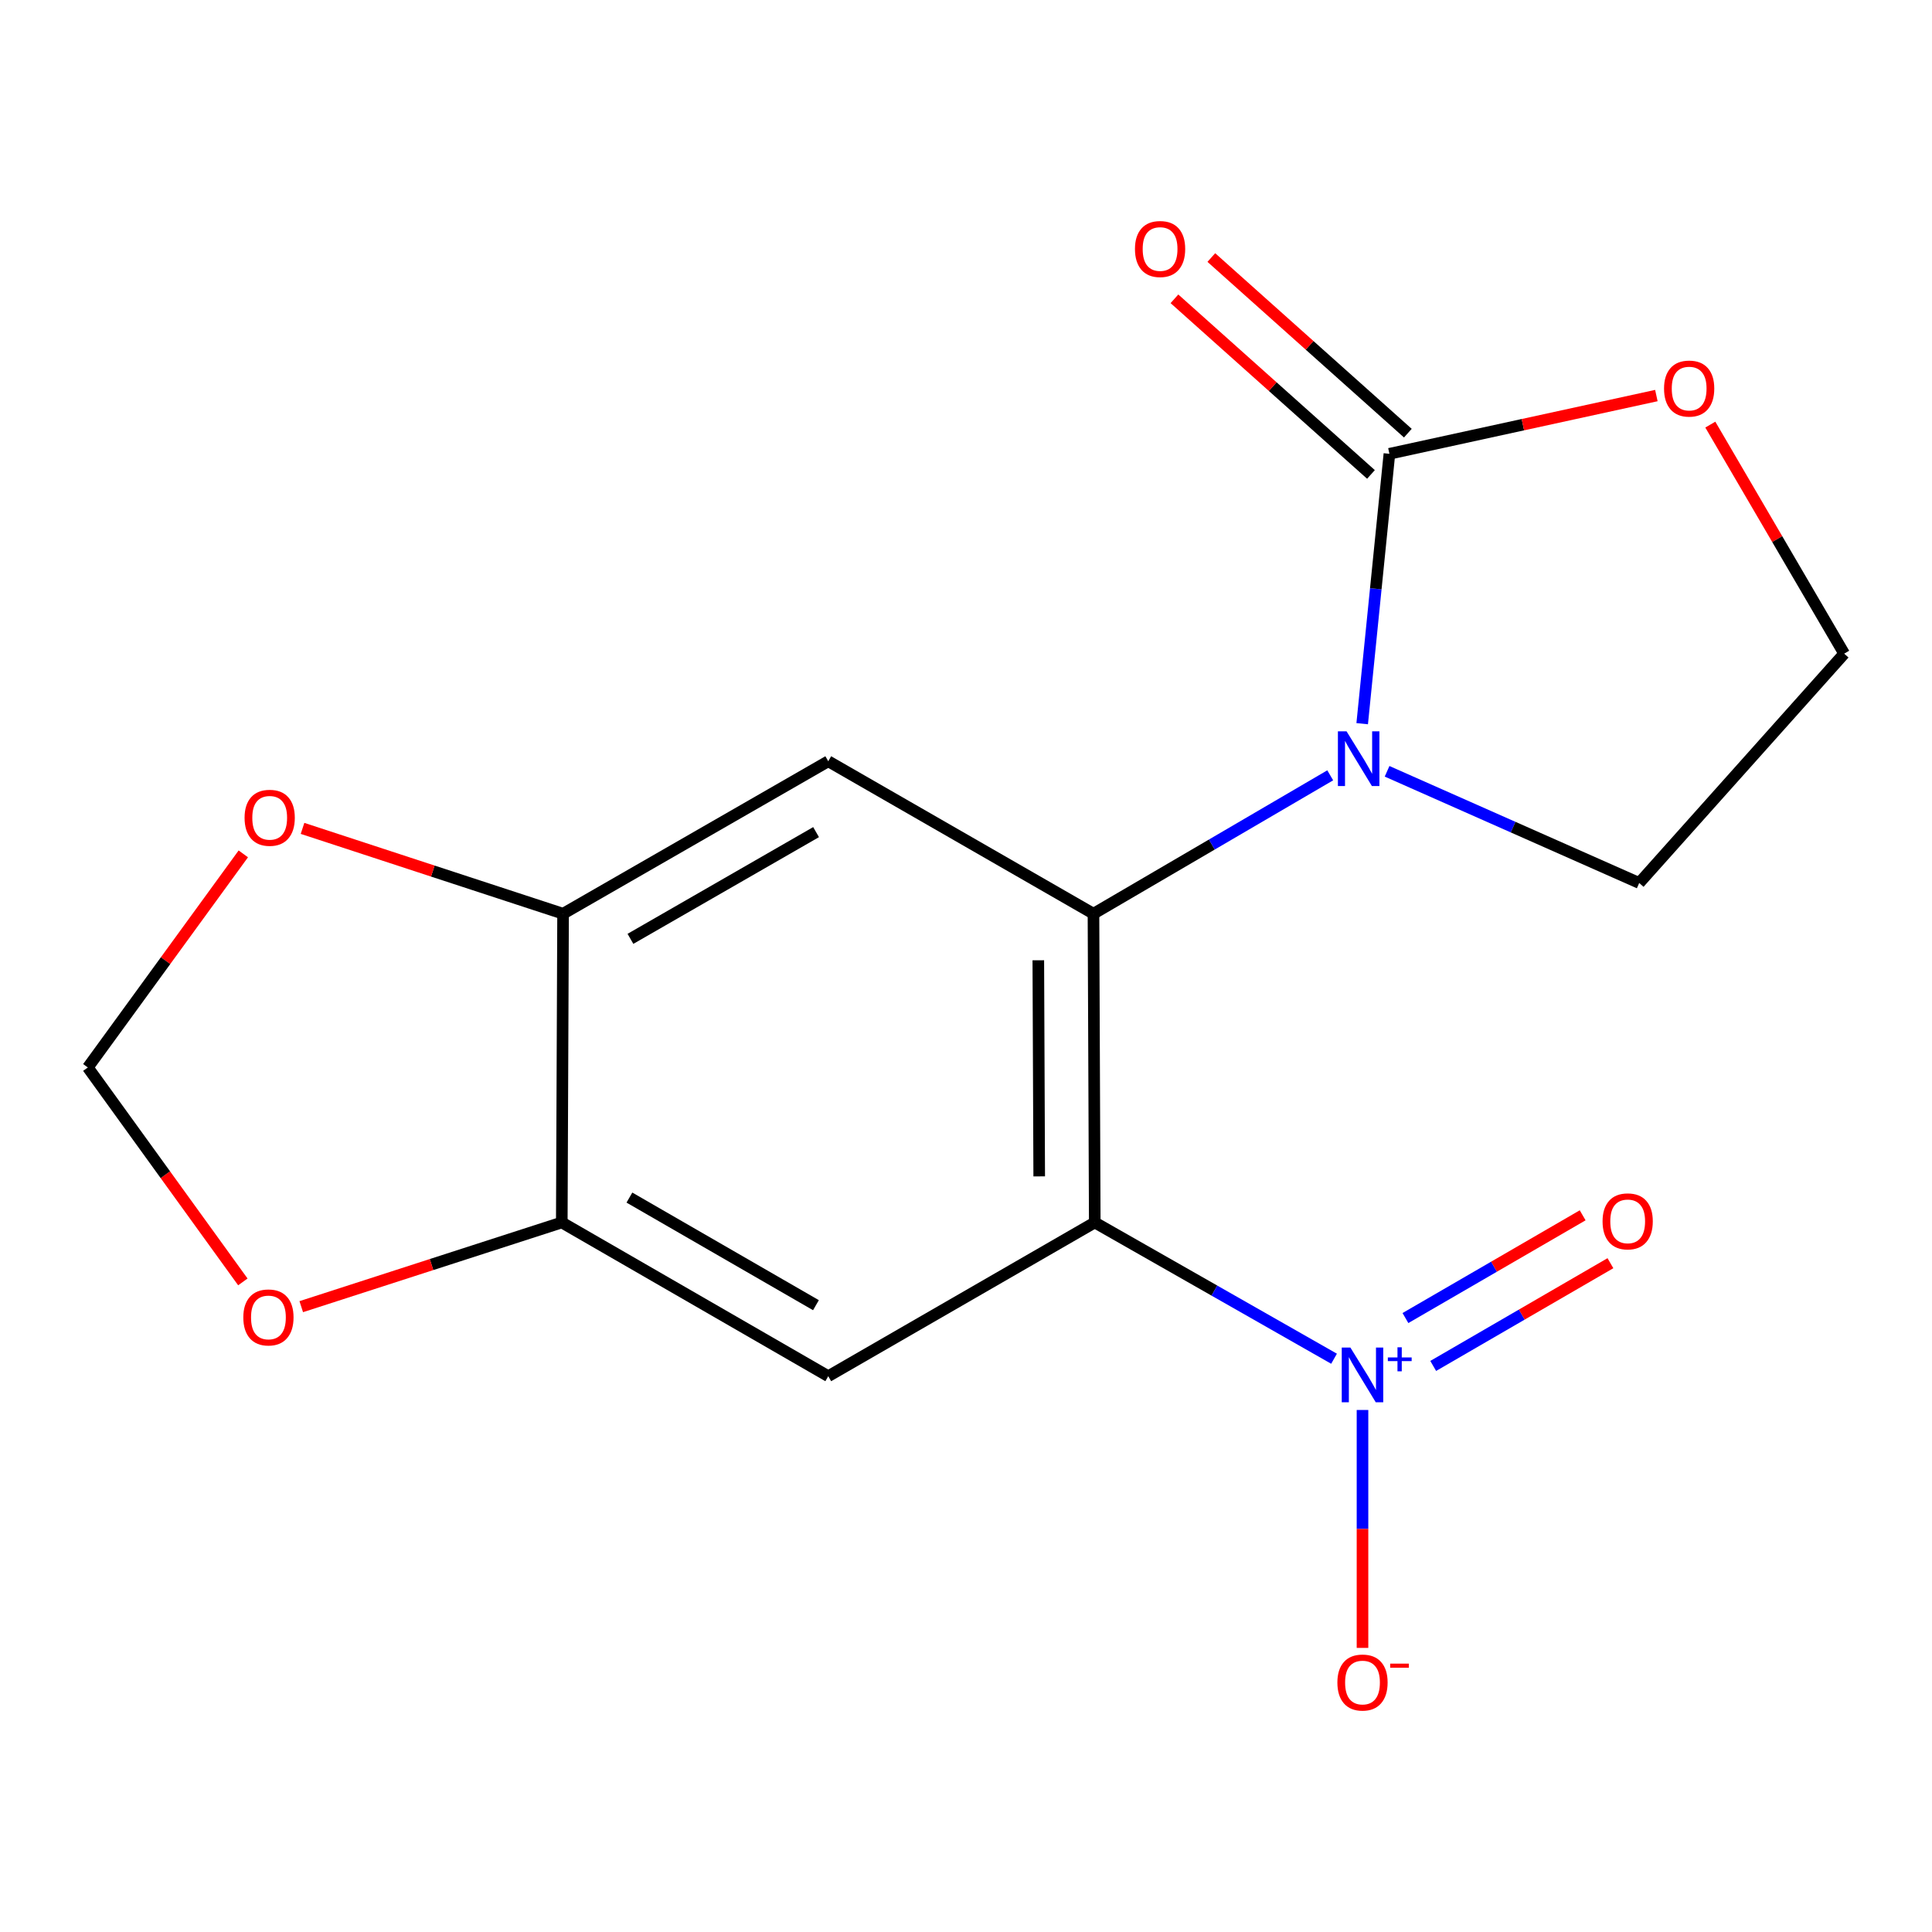 <?xml version='1.0' encoding='iso-8859-1'?>
<svg version='1.1' baseProfile='full'
              xmlns='http://www.w3.org/2000/svg'
                      xmlns:rdkit='http://www.rdkit.org/xml'
                      xmlns:xlink='http://www.w3.org/1999/xlink'
                  xml:space='preserve'
width='1000px' height='1000px' viewBox='0 0 1000 1000'>
<!-- END OF HEADER -->
<rect style='opacity:1.0;fill:#FFFFFF;stroke:none' width='1000' height='1000' x='0' y='0'> </rect>
<path class='bond-0' d='M 566.647,632.745 L 565.979,472.947' style='fill:none;fill-rule:evenodd;stroke:#000000;stroke-width:6px;stroke-linecap:butt;stroke-linejoin:miter;stroke-opacity:1' />
<path class='bond-0' d='M 537.895,608.895 L 537.428,497.036' style='fill:none;fill-rule:evenodd;stroke:#000000;stroke-width:6px;stroke-linecap:butt;stroke-linejoin:miter;stroke-opacity:1' />
<path class='bond-2' d='M 566.647,632.745 L 628.574,668.011' style='fill:none;fill-rule:evenodd;stroke:#000000;stroke-width:6px;stroke-linecap:butt;stroke-linejoin:miter;stroke-opacity:1' />
<path class='bond-2' d='M 628.574,668.011 L 690.5,703.278' style='fill:none;fill-rule:evenodd;stroke:#0000FF;stroke-width:6px;stroke-linecap:butt;stroke-linejoin:miter;stroke-opacity:1' />
<path class='bond-4' d='M 566.647,632.745 L 428.705,712.317' style='fill:none;fill-rule:evenodd;stroke:#000000;stroke-width:6px;stroke-linecap:butt;stroke-linejoin:miter;stroke-opacity:1' />
<path class='bond-1' d='M 565.979,472.947 L 627.251,437.127' style='fill:none;fill-rule:evenodd;stroke:#000000;stroke-width:6px;stroke-linecap:butt;stroke-linejoin:miter;stroke-opacity:1' />
<path class='bond-1' d='M 627.251,437.127 L 688.522,401.308' style='fill:none;fill-rule:evenodd;stroke:#0000FF;stroke-width:6px;stroke-linecap:butt;stroke-linejoin:miter;stroke-opacity:1' />
<path class='bond-5' d='M 565.979,472.947 L 428.705,394.027' style='fill:none;fill-rule:evenodd;stroke:#000000;stroke-width:6px;stroke-linecap:butt;stroke-linejoin:miter;stroke-opacity:1' />
<path class='bond-3' d='M 705.065,374.58 L 712.11,304.731' style='fill:none;fill-rule:evenodd;stroke:#0000FF;stroke-width:6px;stroke-linecap:butt;stroke-linejoin:miter;stroke-opacity:1' />
<path class='bond-3' d='M 712.11,304.731 L 719.155,234.882' style='fill:none;fill-rule:evenodd;stroke:#000000;stroke-width:6px;stroke-linecap:butt;stroke-linejoin:miter;stroke-opacity:1' />
<path class='bond-15' d='M 717.948,399.222 L 783.201,428.126' style='fill:none;fill-rule:evenodd;stroke:#0000FF;stroke-width:6px;stroke-linecap:butt;stroke-linejoin:miter;stroke-opacity:1' />
<path class='bond-15' d='M 783.201,428.126 L 848.454,457.029' style='fill:none;fill-rule:evenodd;stroke:#000000;stroke-width:6px;stroke-linecap:butt;stroke-linejoin:miter;stroke-opacity:1' />
<path class='bond-8' d='M 705.227,729.803 L 705.227,791.376' style='fill:none;fill-rule:evenodd;stroke:#0000FF;stroke-width:6px;stroke-linecap:butt;stroke-linejoin:miter;stroke-opacity:1' />
<path class='bond-8' d='M 705.227,791.376 L 705.227,852.949' style='fill:none;fill-rule:evenodd;stroke:#FF0000;stroke-width:6px;stroke-linecap:butt;stroke-linejoin:miter;stroke-opacity:1' />
<path class='bond-10' d='M 741.823,707.008 L 787.688,680.418' style='fill:none;fill-rule:evenodd;stroke:#0000FF;stroke-width:6px;stroke-linecap:butt;stroke-linejoin:miter;stroke-opacity:1' />
<path class='bond-10' d='M 787.688,680.418 L 833.554,653.829' style='fill:none;fill-rule:evenodd;stroke:#FF0000;stroke-width:6px;stroke-linecap:butt;stroke-linejoin:miter;stroke-opacity:1' />
<path class='bond-10' d='M 727.453,682.22 L 773.318,655.631' style='fill:none;fill-rule:evenodd;stroke:#0000FF;stroke-width:6px;stroke-linecap:butt;stroke-linejoin:miter;stroke-opacity:1' />
<path class='bond-10' d='M 773.318,655.631 L 819.183,629.041' style='fill:none;fill-rule:evenodd;stroke:#FF0000;stroke-width:6px;stroke-linecap:butt;stroke-linejoin:miter;stroke-opacity:1' />
<path class='bond-9' d='M 719.155,234.882 L 788.245,219.812' style='fill:none;fill-rule:evenodd;stroke:#000000;stroke-width:6px;stroke-linecap:butt;stroke-linejoin:miter;stroke-opacity:1' />
<path class='bond-9' d='M 788.245,219.812 L 857.334,204.742' style='fill:none;fill-rule:evenodd;stroke:#FF0000;stroke-width:6px;stroke-linecap:butt;stroke-linejoin:miter;stroke-opacity:1' />
<path class='bond-13' d='M 728.701,224.2 L 677.842,178.749' style='fill:none;fill-rule:evenodd;stroke:#000000;stroke-width:6px;stroke-linecap:butt;stroke-linejoin:miter;stroke-opacity:1' />
<path class='bond-13' d='M 677.842,178.749 L 626.982,133.299' style='fill:none;fill-rule:evenodd;stroke:#FF0000;stroke-width:6px;stroke-linecap:butt;stroke-linejoin:miter;stroke-opacity:1' />
<path class='bond-13' d='M 709.609,245.564 L 658.749,200.113' style='fill:none;fill-rule:evenodd;stroke:#000000;stroke-width:6px;stroke-linecap:butt;stroke-linejoin:miter;stroke-opacity:1' />
<path class='bond-13' d='M 658.749,200.113 L 607.89,154.663' style='fill:none;fill-rule:evenodd;stroke:#FF0000;stroke-width:6px;stroke-linecap:butt;stroke-linejoin:miter;stroke-opacity:1' />
<path class='bond-6' d='M 428.705,712.317 L 290.778,632.745' style='fill:none;fill-rule:evenodd;stroke:#000000;stroke-width:6px;stroke-linecap:butt;stroke-linejoin:miter;stroke-opacity:1' />
<path class='bond-6' d='M 422.334,675.563 L 325.785,619.863' style='fill:none;fill-rule:evenodd;stroke:#000000;stroke-width:6px;stroke-linecap:butt;stroke-linejoin:miter;stroke-opacity:1' />
<path class='bond-7' d='M 428.705,394.027 L 291.446,472.947' style='fill:none;fill-rule:evenodd;stroke:#000000;stroke-width:6px;stroke-linecap:butt;stroke-linejoin:miter;stroke-opacity:1' />
<path class='bond-7' d='M 422.398,430.704 L 326.317,485.948' style='fill:none;fill-rule:evenodd;stroke:#000000;stroke-width:6px;stroke-linecap:butt;stroke-linejoin:miter;stroke-opacity:1' />
<path class='bond-12' d='M 290.778,632.745 L 223.353,654.536' style='fill:none;fill-rule:evenodd;stroke:#000000;stroke-width:6px;stroke-linecap:butt;stroke-linejoin:miter;stroke-opacity:1' />
<path class='bond-12' d='M 223.353,654.536 L 155.928,676.328' style='fill:none;fill-rule:evenodd;stroke:#FF0000;stroke-width:6px;stroke-linecap:butt;stroke-linejoin:miter;stroke-opacity:1' />
<path class='bond-17' d='M 290.778,632.745 L 291.446,472.947' style='fill:none;fill-rule:evenodd;stroke:#000000;stroke-width:6px;stroke-linecap:butt;stroke-linejoin:miter;stroke-opacity:1' />
<path class='bond-11' d='M 291.446,472.947 L 224.017,450.859' style='fill:none;fill-rule:evenodd;stroke:#000000;stroke-width:6px;stroke-linecap:butt;stroke-linejoin:miter;stroke-opacity:1' />
<path class='bond-11' d='M 224.017,450.859 L 156.587,428.771' style='fill:none;fill-rule:evenodd;stroke:#FF0000;stroke-width:6px;stroke-linecap:butt;stroke-linejoin:miter;stroke-opacity:1' />
<path class='bond-18' d='M 885.255,219.776 L 919.9,279.054' style='fill:none;fill-rule:evenodd;stroke:#FF0000;stroke-width:6px;stroke-linecap:butt;stroke-linejoin:miter;stroke-opacity:1' />
<path class='bond-18' d='M 919.9,279.054 L 954.545,338.331' style='fill:none;fill-rule:evenodd;stroke:#000000;stroke-width:6px;stroke-linecap:butt;stroke-linejoin:miter;stroke-opacity:1' />
<path class='bond-19' d='M 125.936,441.963 L 85.695,497.241' style='fill:none;fill-rule:evenodd;stroke:#FF0000;stroke-width:6px;stroke-linecap:butt;stroke-linejoin:miter;stroke-opacity:1' />
<path class='bond-19' d='M 85.695,497.241 L 45.455,552.519' style='fill:none;fill-rule:evenodd;stroke:#000000;stroke-width:6px;stroke-linecap:butt;stroke-linejoin:miter;stroke-opacity:1' />
<path class='bond-14' d='M 125.702,663.51 L 85.578,608.015' style='fill:none;fill-rule:evenodd;stroke:#FF0000;stroke-width:6px;stroke-linecap:butt;stroke-linejoin:miter;stroke-opacity:1' />
<path class='bond-14' d='M 85.578,608.015 L 45.455,552.519' style='fill:none;fill-rule:evenodd;stroke:#000000;stroke-width:6px;stroke-linecap:butt;stroke-linejoin:miter;stroke-opacity:1' />
<path class='bond-16' d='M 848.454,457.029 L 954.545,338.331' style='fill:none;fill-rule:evenodd;stroke:#000000;stroke-width:6px;stroke-linecap:butt;stroke-linejoin:miter;stroke-opacity:1' />
<path  class='atom-2' d='M 696.977 378.546
L 706.257 393.546
Q 707.177 395.026, 708.657 397.706
Q 710.137 400.386, 710.217 400.546
L 710.217 378.546
L 713.977 378.546
L 713.977 406.866
L 710.097 406.866
L 700.137 390.466
Q 698.977 388.546, 697.737 386.346
Q 696.537 384.146, 696.177 383.466
L 696.177 406.866
L 692.497 406.866
L 692.497 378.546
L 696.977 378.546
' fill='#0000FF'/>
<path  class='atom-3' d='M 698.967 697.504
L 708.247 712.504
Q 709.167 713.984, 710.647 716.664
Q 712.127 719.344, 712.207 719.504
L 712.207 697.504
L 715.967 697.504
L 715.967 725.824
L 712.087 725.824
L 702.127 709.424
Q 700.967 707.504, 699.727 705.304
Q 698.527 703.104, 698.167 702.424
L 698.167 725.824
L 694.487 725.824
L 694.487 697.504
L 698.967 697.504
' fill='#0000FF'/>
<path  class='atom-3' d='M 718.343 702.609
L 723.332 702.609
L 723.332 697.356
L 725.55 697.356
L 725.55 702.609
L 730.672 702.609
L 730.672 704.51
L 725.55 704.51
L 725.55 709.79
L 723.332 709.79
L 723.332 704.51
L 718.343 704.51
L 718.343 702.609
' fill='#0000FF'/>
<path  class='atom-9' d='M 692.227 870.874
Q 692.227 864.074, 695.587 860.274
Q 698.947 856.474, 705.227 856.474
Q 711.507 856.474, 714.867 860.274
Q 718.227 864.074, 718.227 870.874
Q 718.227 877.754, 714.827 881.674
Q 711.427 885.554, 705.227 885.554
Q 698.987 885.554, 695.587 881.674
Q 692.227 877.794, 692.227 870.874
M 705.227 882.354
Q 709.547 882.354, 711.867 879.474
Q 714.227 876.554, 714.227 870.874
Q 714.227 865.314, 711.867 862.514
Q 709.547 859.674, 705.227 859.674
Q 700.907 859.674, 698.547 862.474
Q 696.227 865.274, 696.227 870.874
Q 696.227 876.594, 698.547 879.474
Q 700.907 882.354, 705.227 882.354
' fill='#FF0000'/>
<path  class='atom-9' d='M 719.547 861.096
L 729.236 861.096
L 729.236 863.208
L 719.547 863.208
L 719.547 861.096
' fill='#FF0000'/>
<path  class='atom-10' d='M 861.304 201.121
Q 861.304 194.321, 864.664 190.521
Q 868.024 186.721, 874.304 186.721
Q 880.584 186.721, 883.944 190.521
Q 887.304 194.321, 887.304 201.121
Q 887.304 208.001, 883.904 211.921
Q 880.504 215.801, 874.304 215.801
Q 868.064 215.801, 864.664 211.921
Q 861.304 208.041, 861.304 201.121
M 874.304 212.601
Q 878.624 212.601, 880.944 209.721
Q 883.304 206.801, 883.304 201.121
Q 883.304 195.561, 880.944 192.761
Q 878.624 189.921, 874.304 189.921
Q 869.984 189.921, 867.624 192.721
Q 865.304 195.521, 865.304 201.121
Q 865.304 206.841, 867.624 209.721
Q 869.984 212.601, 874.304 212.601
' fill='#FF0000'/>
<path  class='atom-11' d='M 829.485 632.172
Q 829.485 625.372, 832.845 621.572
Q 836.205 617.772, 842.485 617.772
Q 848.765 617.772, 852.125 621.572
Q 855.485 625.372, 855.485 632.172
Q 855.485 639.052, 852.085 642.972
Q 848.685 646.852, 842.485 646.852
Q 836.245 646.852, 832.845 642.972
Q 829.485 639.092, 829.485 632.172
M 842.485 643.652
Q 846.805 643.652, 849.125 640.772
Q 851.485 637.852, 851.485 632.172
Q 851.485 626.612, 849.125 623.812
Q 846.805 620.972, 842.485 620.972
Q 838.165 620.972, 835.805 623.772
Q 833.485 626.572, 833.485 632.172
Q 833.485 637.892, 835.805 640.772
Q 838.165 643.652, 842.485 643.652
' fill='#FF0000'/>
<path  class='atom-12' d='M 126.592 423.284
Q 126.592 416.484, 129.952 412.684
Q 133.312 408.884, 139.592 408.884
Q 145.872 408.884, 149.232 412.684
Q 152.592 416.484, 152.592 423.284
Q 152.592 430.164, 149.192 434.084
Q 145.792 437.964, 139.592 437.964
Q 133.352 437.964, 129.952 434.084
Q 126.592 430.204, 126.592 423.284
M 139.592 434.764
Q 143.912 434.764, 146.232 431.884
Q 148.592 428.964, 148.592 423.284
Q 148.592 417.724, 146.232 414.924
Q 143.912 412.084, 139.592 412.084
Q 135.272 412.084, 132.912 414.884
Q 130.592 417.684, 130.592 423.284
Q 130.592 429.004, 132.912 431.884
Q 135.272 434.764, 139.592 434.764
' fill='#FF0000'/>
<path  class='atom-13' d='M 125.939 681.899
Q 125.939 675.099, 129.299 671.299
Q 132.659 667.499, 138.939 667.499
Q 145.219 667.499, 148.579 671.299
Q 151.939 675.099, 151.939 681.899
Q 151.939 688.779, 148.539 692.699
Q 145.139 696.579, 138.939 696.579
Q 132.699 696.579, 129.299 692.699
Q 125.939 688.819, 125.939 681.899
M 138.939 693.379
Q 143.259 693.379, 145.579 690.499
Q 147.939 687.579, 147.939 681.899
Q 147.939 676.339, 145.579 673.539
Q 143.259 670.699, 138.939 670.699
Q 134.619 670.699, 132.259 673.499
Q 129.939 676.299, 129.939 681.899
Q 129.939 687.619, 132.259 690.499
Q 134.619 693.379, 138.939 693.379
' fill='#FF0000'/>
<path  class='atom-14' d='M 587.457 128.886
Q 587.457 122.086, 590.817 118.286
Q 594.177 114.486, 600.457 114.486
Q 606.737 114.486, 610.097 118.286
Q 613.457 122.086, 613.457 128.886
Q 613.457 135.766, 610.057 139.686
Q 606.657 143.566, 600.457 143.566
Q 594.217 143.566, 590.817 139.686
Q 587.457 135.806, 587.457 128.886
M 600.457 140.366
Q 604.777 140.366, 607.097 137.486
Q 609.457 134.566, 609.457 128.886
Q 609.457 123.326, 607.097 120.526
Q 604.777 117.686, 600.457 117.686
Q 596.137 117.686, 593.777 120.486
Q 591.457 123.286, 591.457 128.886
Q 591.457 134.606, 593.777 137.486
Q 596.137 140.366, 600.457 140.366
' fill='#FF0000'/>
</svg>
